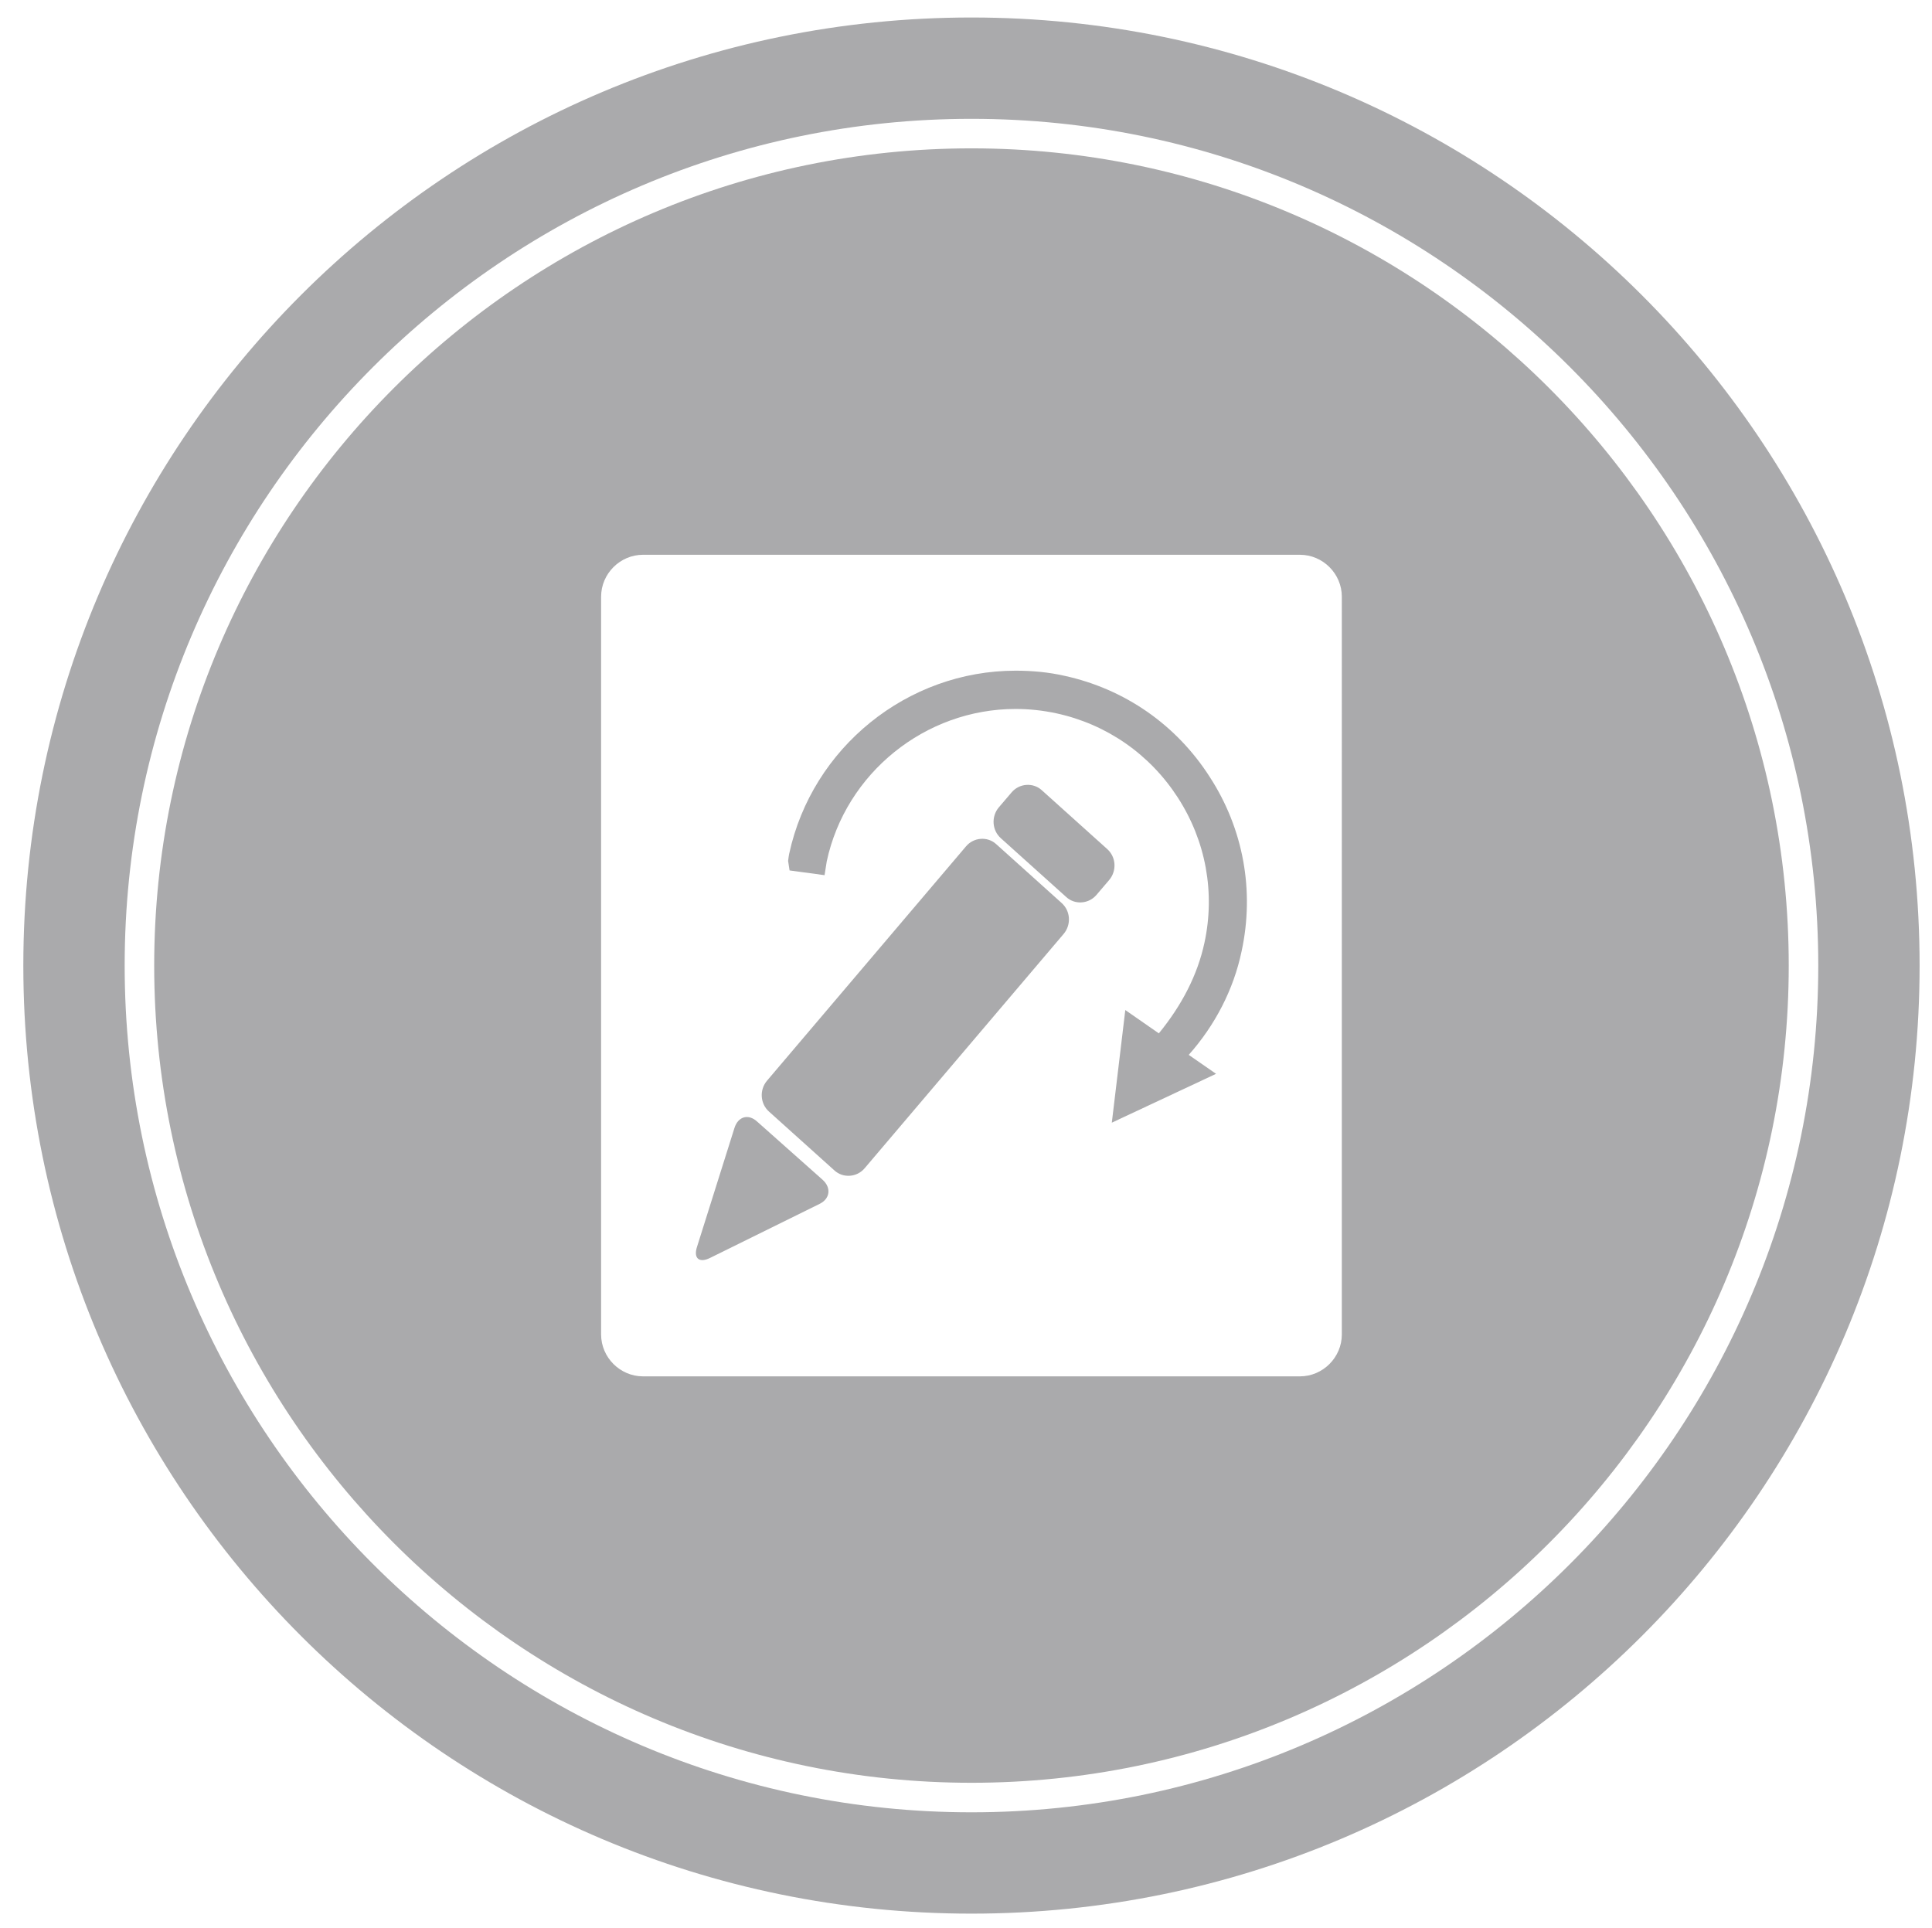 <?xml version="1.0" encoding="UTF-8"?>
<!-- Generator: Adobe Illustrator 28.0.0, SVG Export Plug-In . SVG Version: 6.00 Build 0)  -->
<svg xmlns="http://www.w3.org/2000/svg" xmlns:xlink="http://www.w3.org/1999/xlink" version="1.1" id="Layer_1" x="0px" y="0px" viewBox="0 0 530 529" style="enable-background:new 0 0 530 529;" xml:space="preserve">
<style type="text/css">
	.st0{fill:#AAAAAC;}
</style>
<path class="st0" d="M266.5,4.8C122.8,4.8,6.4,121.2,6.4,264.9C6.4,408.5,122.8,525,266.5,525c143.6,0,260.1-116.4,260.1-260.1  C526.6,121.2,410.1,4.8,266.5,4.8 M266.5,497.2C138.4,497.2,34.2,393,34.2,264.9c0-128.1,104.2-232.3,232.3-232.3  s232.3,104.2,232.3,232.3C498.8,393,394.6,497.2,266.5,497.2"></path>
<path class="st0" d="M303.7,232.9l-17.9-16.1c-2.4-2.2-6.2-1.9-8.3,0.6l-3.5,4.1c-2.1,2.5-1.9,6.3,0.6,8.5l17.9,16.1  c2.4,2.2,6.2,1.9,8.3-0.6l3.5-4.1C306.4,238.9,306.2,235.1,303.7,232.9"></path>
<path class="st0" d="M273.3,231.6c-2.4-2.2-6.2-1.9-8.3,0.6l-54.6,64.3c-2.1,2.5-1.9,6.3,0.6,8.5l17.9,16.1c2.4,2.2,6.2,1.9,8.3-0.6  l54.6-64.3c2.1-2.5,1.9-6.3-0.6-8.5L273.3,231.6z"></path>
<path class="st0" d="M207.7,307.7c-2.4-2.2-5.2-1.4-6.2,1.7l-10.3,32.7c-1,3.1,0.6,4.5,3.6,3l30-14.8c2.9-1.4,3.3-4.4,0.9-6.6  L207.7,307.7L207.7,307.7z"></path>
<path class="st0" d="M292,185.4c-4.4-1-8.9-1.4-13.4-1.4c-29.7,0-55.8,21.1-62.1,50.2c-0.1,0.5-0.2,1.1-0.3,2l0.4,2.6l9.6,1.3  c0,0,0.5-3.3,0.6-3.8c5.2-24.2,27-41.8,51.8-41.8c3.7,0,7.5,0.4,11.2,1.2c13.8,3,25.6,11.2,33.3,23.1c7.7,11.9,10.3,26.1,7.3,39.9  c-1.9,8.8-6.2,17.1-12.5,24.8l-9.2-6.4L305,308l28.6-13.4l-7.5-5.2c7.2-8.1,12.3-17.9,14.5-28.4c3.6-16.6,0.5-33.6-8.7-47.8  C322.7,198.8,308.5,189,292,185.4"></path>
<path class="st0" d="M266.5,40.7c-123.6,0-224.2,100.6-224.2,224.2c0,123.6,100.6,224.2,224.2,224.2  c123.6,0,224.2-100.6,224.2-224.2C490.7,141.3,390.1,40.7,266.5,40.7 M368.1,366.1c0,6.3-5.2,11.5-11.5,11.5H176.4  c-6.3,0-11.5-5.2-11.5-11.5V163.7c0-6.3,5.2-11.5,11.5-11.5h180.2c6.3,0,11.5,5.2,11.5,11.5V366.1z"></path>
</svg>
